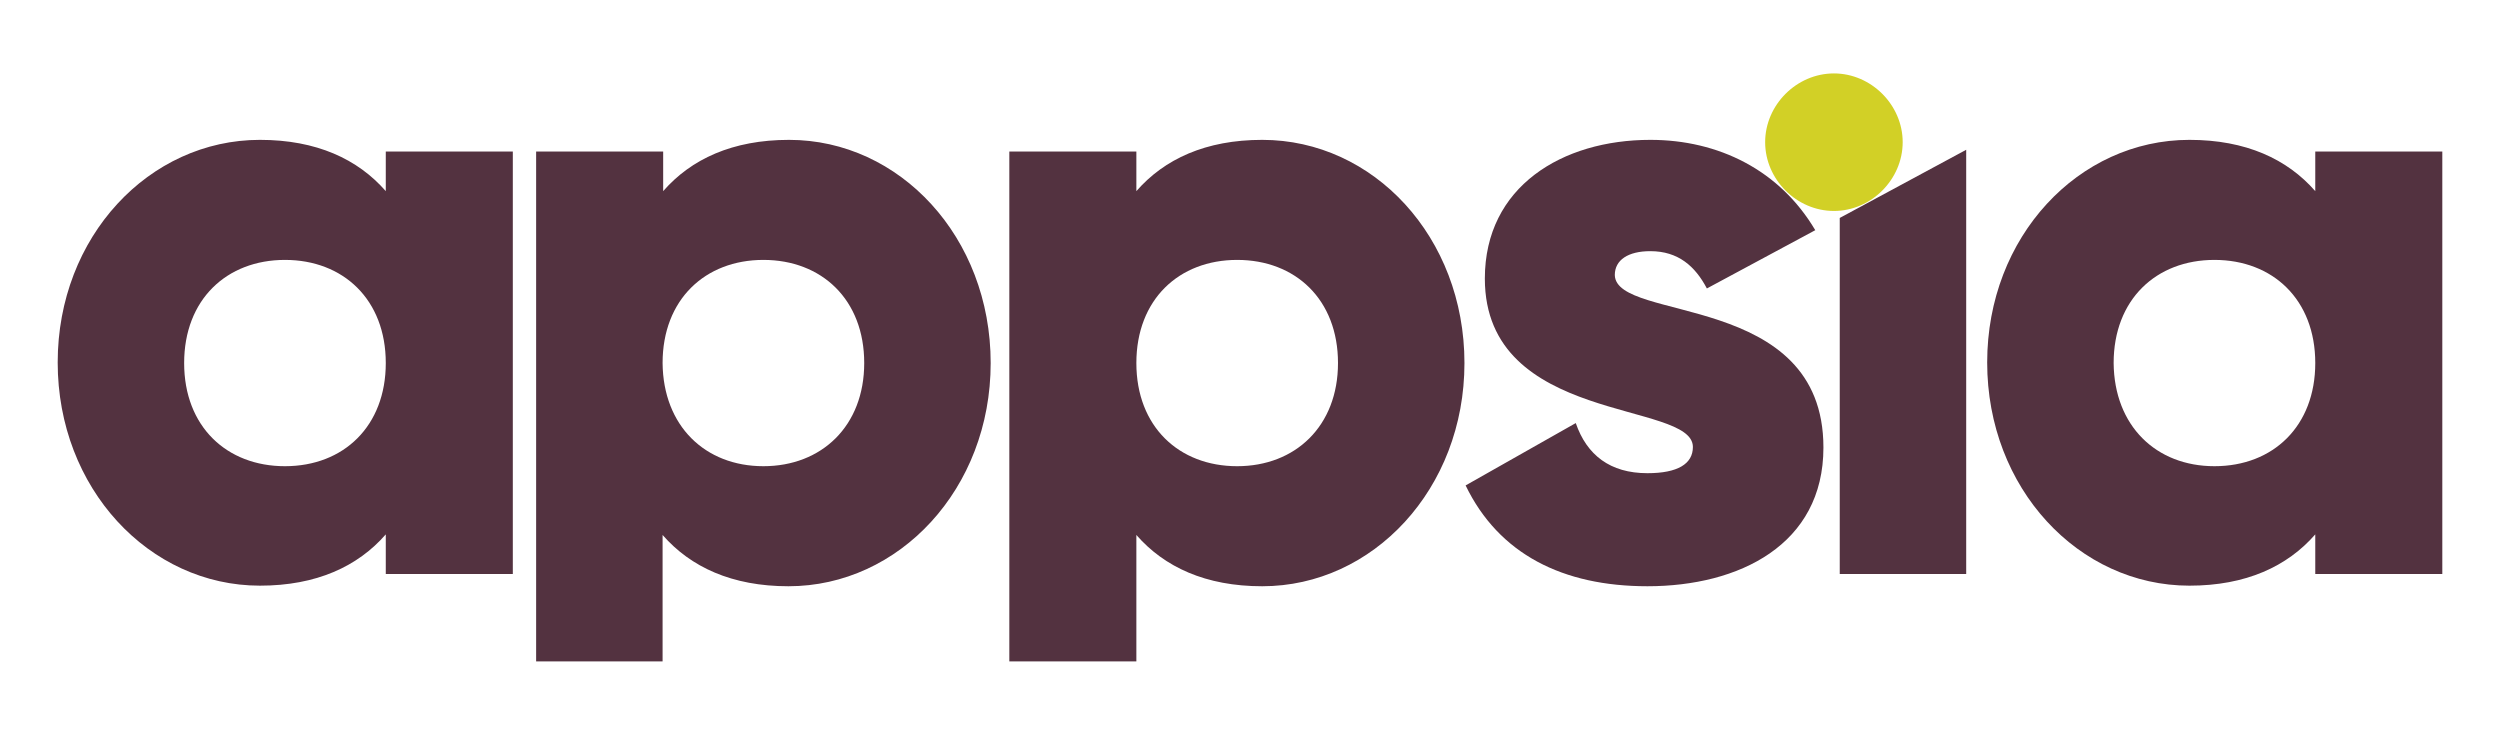 <?xml version="1.0" encoding="utf-8"?>
<!-- Generator: Adobe Illustrator 22.1.0, SVG Export Plug-In . SVG Version: 6.00 Build 0)  -->
<svg version="1.1" id="Capa_1" xmlns="http://www.w3.org/2000/svg" xmlns:xlink="http://www.w3.org/1999/xlink" x="0px" y="0px"
	 viewBox="0 0 429 126" style="enable-background:new 0 0 429 126;" xml:space="preserve">
<style type="text/css">
	.st0{fill:#533240;}
	.st1{fill:#D2D026;}
</style>
<path class="st0" d="M88,26v72.5H66.2v-6.8c-4.8,5.5-11.9,8.8-21.6,8.8c-19,0-34.7-16.7-34.7-38.3S25.6,24,44.6,24
	c9.7,0,16.8,3.3,21.6,8.8V26H88z M66.2,62.3c0-10.9-7.3-17.7-17.3-17.7c-10,0-17.3,6.8-17.3,17.7c0,10.9,7.3,17.7,17.3,17.7
	C59,80,66.2,73.1,66.2,62.3"/>
<path class="st0" d="M170,62.3c0,21.6-15.7,38.3-34.7,38.3c-9.7,0-16.8-3.3-21.6-8.8v21.7H92V26h21.8v6.8c4.8-5.5,11.9-8.8,21.6-8.8
	C154.4,24,170,40.7,170,62.3 M148.3,62.3c0-10.9-7.3-17.7-17.3-17.7c-10,0-17.3,6.8-17.3,17.7C113.8,73.1,121,80,131,80
	C141,80,148.3,73.1,148.3,62.3"/>
<path class="st0" d="M251.3,62.3c0,21.6-15.7,38.3-34.7,38.3c-9.7,0-16.8-3.3-21.6-8.8v21.7h-21.8V26h21.8v6.8
	c4.8-5.5,11.9-8.8,21.6-8.8C235.7,24,251.3,40.7,251.3,62.3 M229.6,62.3c0-10.9-7.3-17.7-17.3-17.7c-10,0-17.3,6.8-17.3,17.7
	c0,10.9,7.3,17.7,17.3,17.7C222.3,80,229.6,73.1,229.6,62.3"/>
<path class="st0" d="M419.1,26v72.5h-21.8v-6.8c-4.8,5.5-11.9,8.8-21.6,8.8c-19,0-34.7-16.7-34.7-38.3S356.7,24,375.7,24
	c9.7,0,16.8,3.3,21.6,8.8V26H419.1z M397.3,62.3c0-10.9-7.3-17.7-17.3-17.7c-10,0-17.3,6.8-17.3,17.7C362.8,73.1,370,80,380,80
	C390.1,80,397.3,73.1,397.3,62.3"/>
<polygon class="st0" points="315.7,37.4 315.7,98.5 337.4,98.5 337.4,25.7 "/>
<path class="st0" d="M312.9,76.8c0,16.7-14.5,23.8-30.2,23.8c-14.5,0-25.5-5.5-31.2-17.3l18.9-10.7c1.9,5.5,5.9,8.6,12.3,8.6
	c5.2,0,7.8-1.6,7.8-4.5c0-8-35.7-3.8-35.7-28.9c0-15.8,13.3-23.8,28.4-23.8c11.7,0,22.2,5.2,28.3,15.5l-18.6,10
	c-2-3.8-4.9-6.4-9.7-6.4c-3.8,0-6.1,1.5-6.1,4.1C277.3,55.4,312.9,49.9,312.9,76.8"/>
<path class="st1" d="M302.9,24.4c0-6.4,5.4-11.8,11.8-11.8c6.4,0,11.8,5.4,11.8,11.8c0,6.4-5.4,11.8-11.8,11.8
	C308.3,36.2,302.9,30.8,302.9,24.4"/>
</svg>
